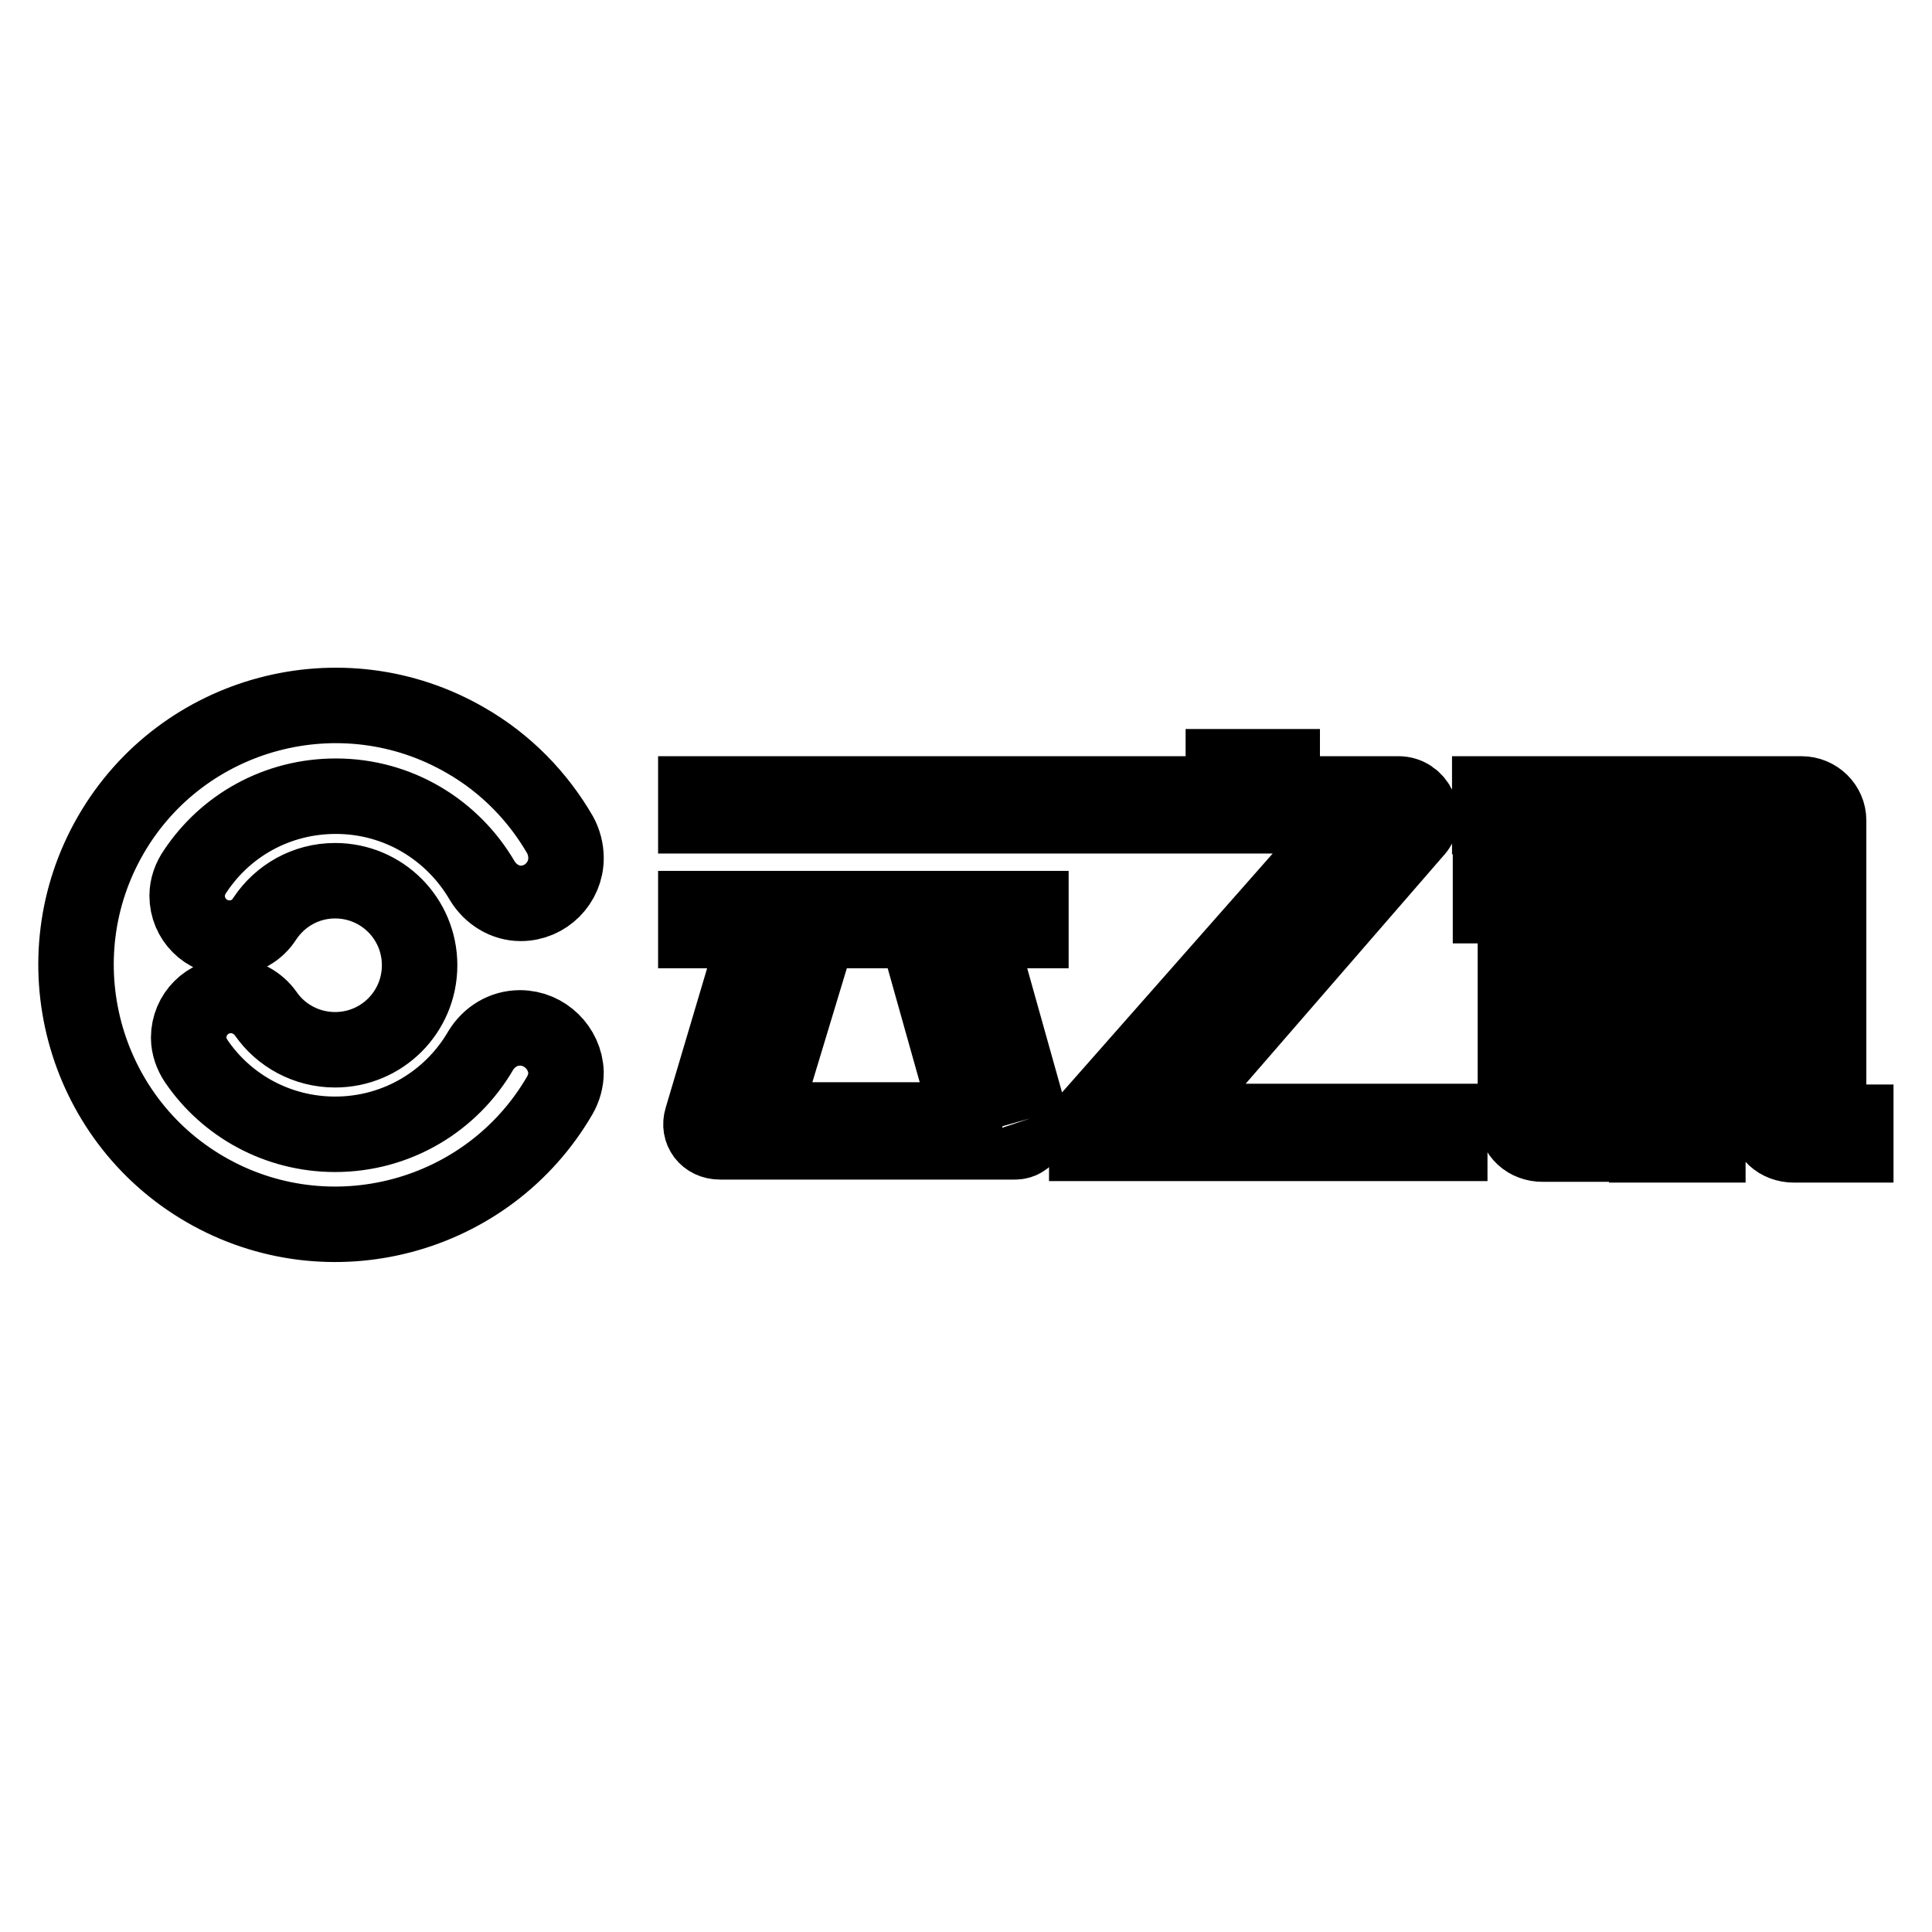 <?xml version="1.0" encoding="utf-8"?>
<!-- Svg Vector Icons : http://www.onlinewebfonts.com/icon -->
<!DOCTYPE svg PUBLIC "-//W3C//DTD SVG 1.1//EN" "http://www.w3.org/Graphics/SVG/1.1/DTD/svg11.dtd">
<svg version="1.1" xmlns="http://www.w3.org/2000/svg" xmlns:xlink="http://www.w3.org/1999/xlink" x="0px" y="0px" viewBox="0 0 256 256" enable-background="new 0 0 256 256" xml:space="preserve">
<g> <path stroke-width="10" fill-opacity="0" stroke="#000000"  d="M68.9,136.2c-2.2,0-4.1,1.2-5.2,3c-3.9,6.7-11.1,11.1-19.3,11.1c-7.6,0-14.4-3.8-18.4-9.7 c-0.6-0.9-1-2-1-3.1c0-3.1,2.5-5.6,5.6-5.6c1.9,0,3.6,1,4.6,2.4c2,2.9,5.4,4.8,9.2,4.8c6.2,0,11.2-5,11.2-11.2 c0-6.2-5-11.2-11.2-11.2c-3.9,0-7.3,2-9.3,5c-1,1.6-2.7,2.6-4.7,2.6c-3.1,0-5.6-2.5-5.6-5.6c0-1.2,0.4-2.3,1.1-3.3l0,0 c4-6,10.8-9.9,18.6-9.9c8.3,0,15.5,4.5,19.4,11.2h0c1.1,1.8,3,3,5.1,3c3.3,0,6-2.7,6-6c0-1.1-0.3-2.2-0.8-3.1 c-2.9-5-7.1-9.4-12.5-12.5c-16.4-9.5-37.5-3.9-47,12.5c-9.5,16.4-3.9,37.5,12.5,47c16.4,9.5,37.5,3.9,47-12.5 c0.5-0.9,0.8-1.9,0.8-3C74.9,138.9,72.2,136.2,68.9,136.2L68.9,136.2z"/> <path stroke-width="10" fill-opacity="0" stroke="#000000"  d="M136.5,148.2l-4.6-16.4h-8.1l4.3,15.3c0.2,0.7-0.3,1.3-0.9,1.3h-25c-0.6,0-1.1-0.6-0.9-1.3l7.2-23.8h28.1 v-2.9H92.2v2.9h8.2L93,148.2c-0.5,1.6,0.6,3.1,2.4,3.1h39.1C136,151.3,137,149.7,136.5,148.2 M92.2,105.2h44.3v2.9H92.2V105.2z  M187.5,110.1c0.8-0.8,1-2,0.5-3.1c-0.5-1.1-1.5-1.8-2.7-1.8h-15.4v-3.6h-7.8v3.6h-16.7v2.9h32.2c0.4,0,0.7,0.2,0.9,0.6 c0.1,0.4,0.1,0.8-0.2,1L144,148.6v2.9h48.1v-2.9h-38L187.5,110.1L187.5,110.1z M244.3,148.7c-1.1,0-2-0.9-2-2v-38 c0-1.9-1.6-3.5-3.6-3.5h-26.2v3h5.7v9h-6v3h6v31.5h8.1v-31.5h7.8v28.1c0,2,1.6,3.4,3.6,3.4h8.2v-3H244.3z M234.1,117.2h-7.8v-9h5.8 c1.1,0,2,0.9,2,2V117.2z M197.4,105.2h11.5v3h-11.5V105.2z M208.9,146.7v-26.2c0-1.9-1.6-3.4-3.6-3.4h-7.8v2.9h1.2 c1.1,0,2.1,0.9,2.1,2v26.2c0,2,1.6,3.4,3.6,3.4h7.8v-2.9h-1.1C209.8,148.7,208.9,147.8,208.9,146.7"/></g>
</svg>